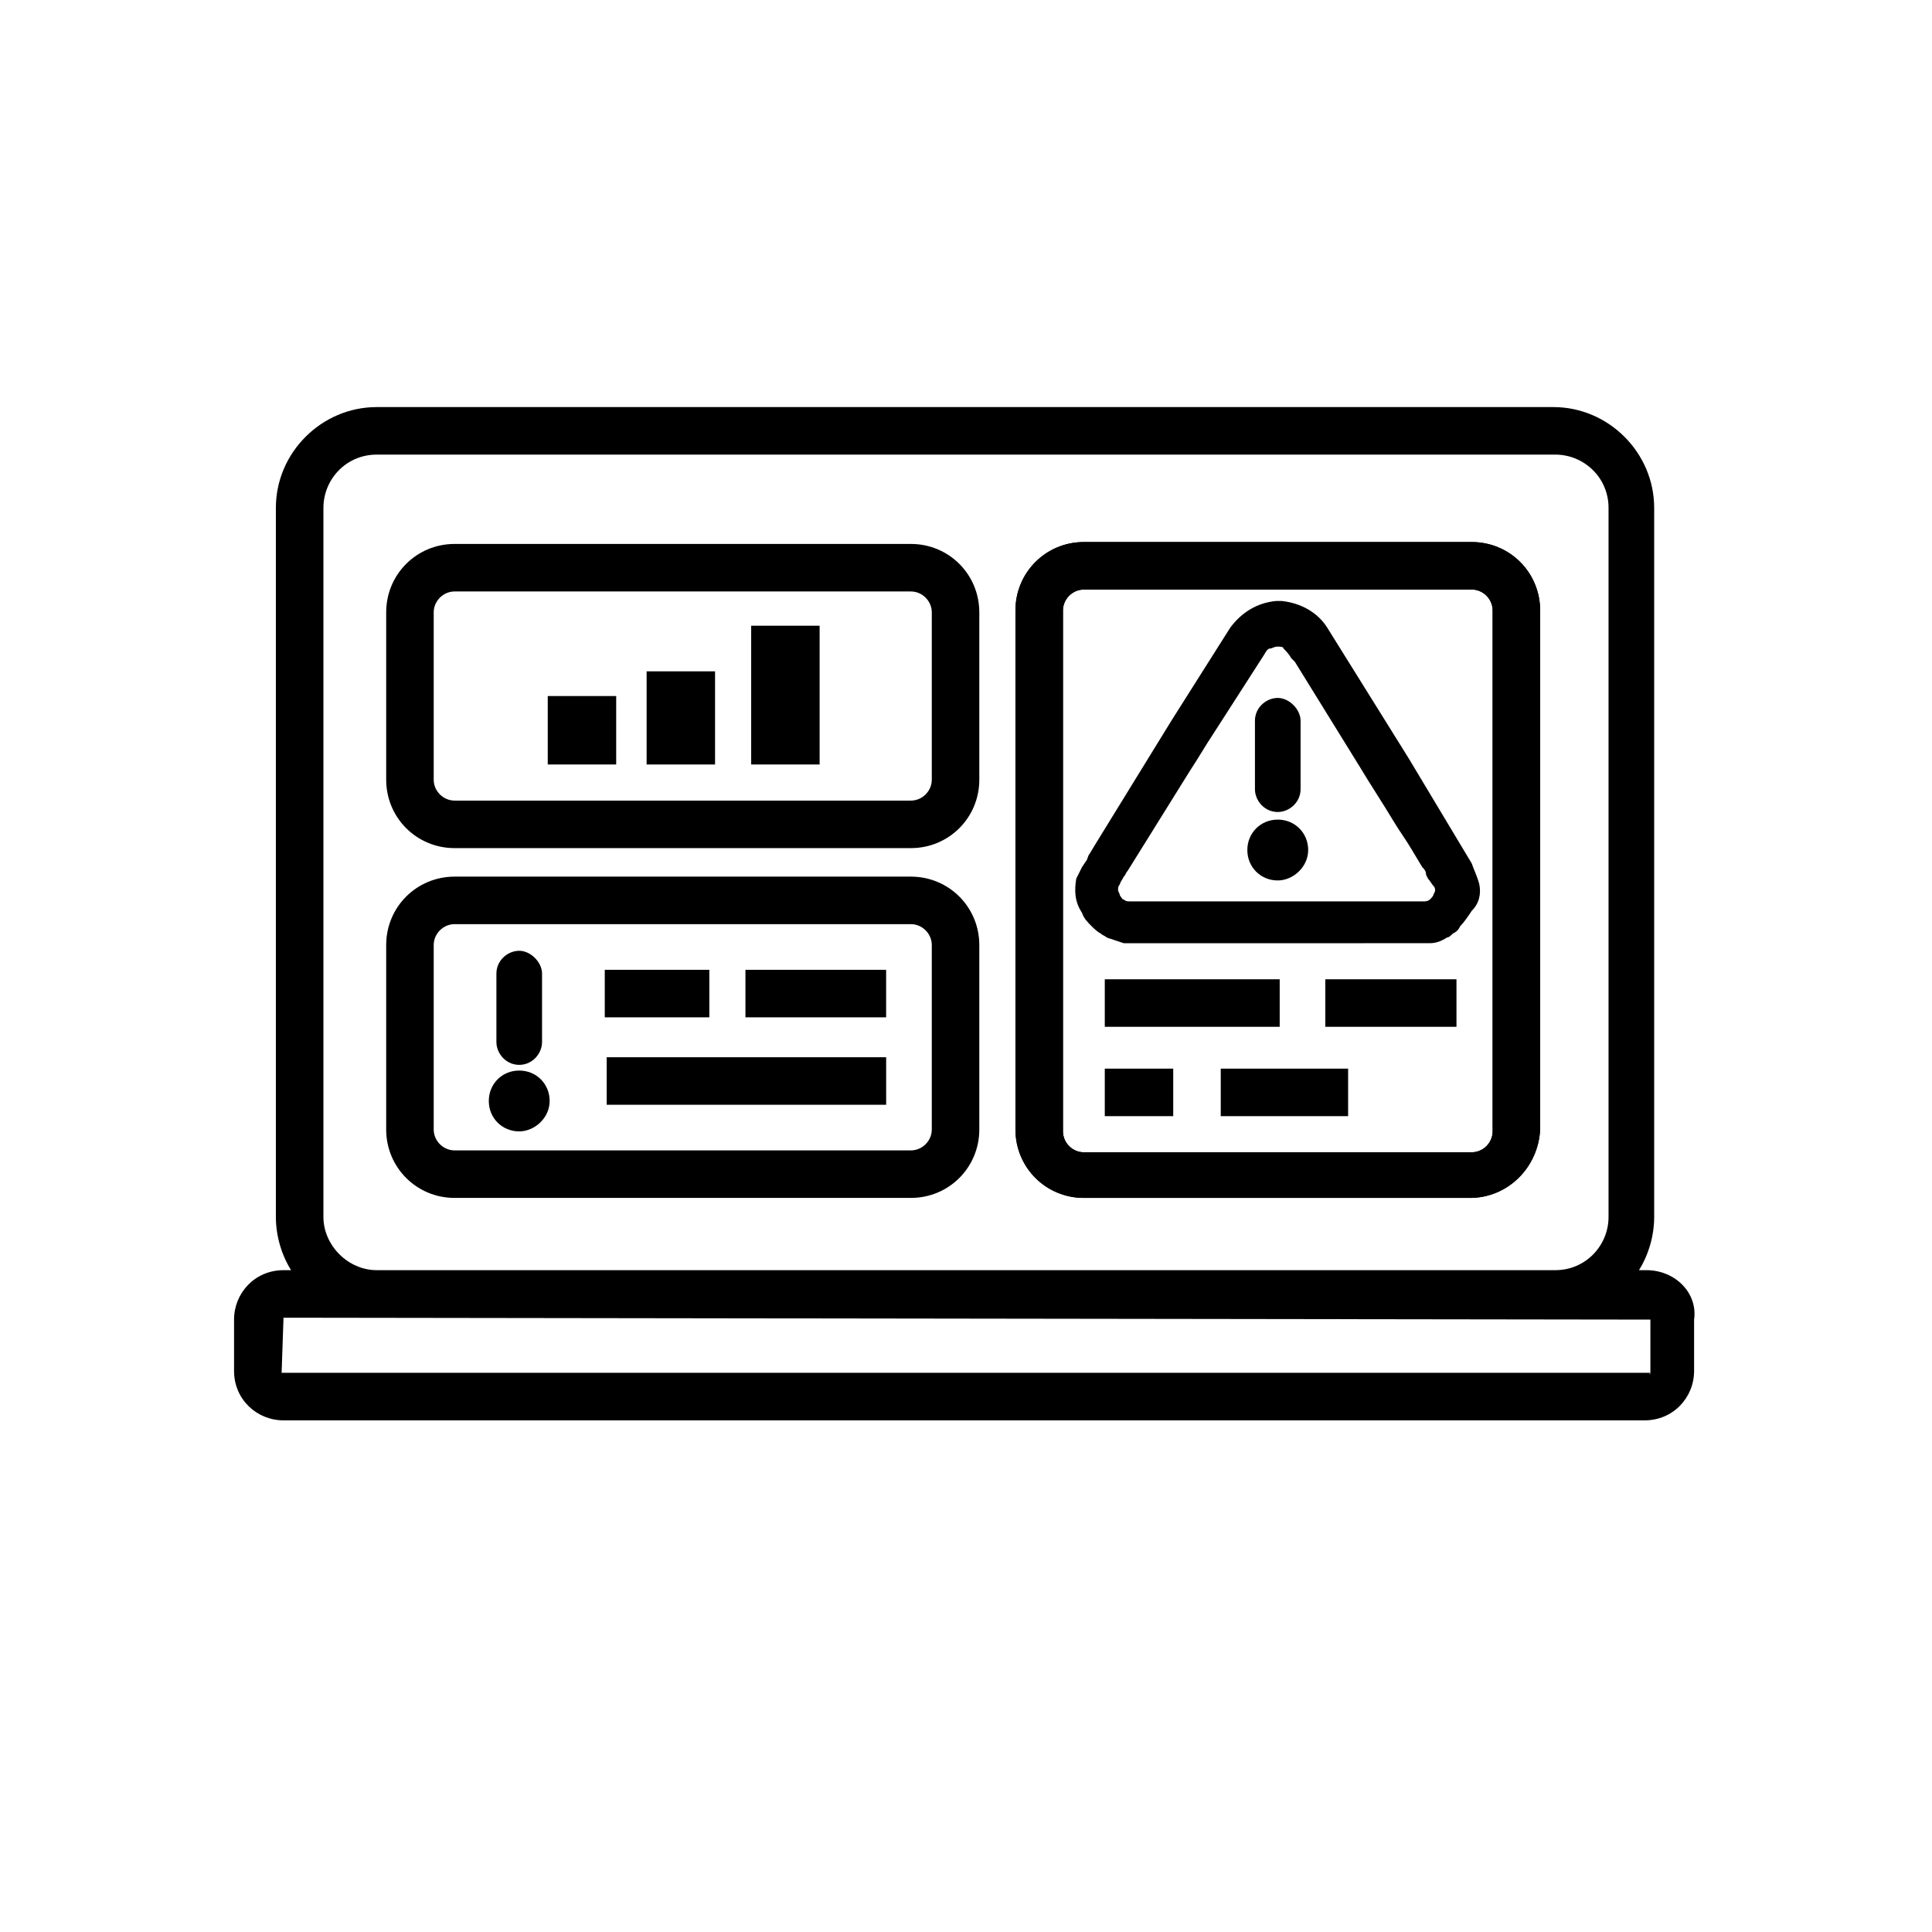 <?xml version="1.0" encoding="UTF-8"?>
<!-- Uploaded to: ICON Repo, www.iconrepo.com, Generator: ICON Repo Mixer Tools -->
<svg fill="#000000" width="800px" height="800px" version="1.1" viewBox="144 144 512 512" xmlns="http://www.w3.org/2000/svg">
 <g>
  <path d="m385.39 368.76h-120.91c-10.078 0-18.137-8.062-18.137-18.137v-44.336c0-10.078 8.062-18.137 18.137-18.137h120.91c10.078 0 18.137 8.062 18.137 18.137v44.336c0 10.078-8.059 18.137-18.137 18.137zm-120.91-68.016c-3.023 0-5.543 2.519-5.543 5.543v44.336c0 3.023 2.519 5.543 5.543 5.543h120.91c3.023 0 5.543-2.519 5.543-5.543v-44.336c0-3.023-2.519-5.543-5.543-5.543h-120.91z"/>
  <path d="m385.39 461.46h-120.91c-10.078 0-18.137-8.062-18.137-18.137v-48.871c0-10.078 8.062-18.137 18.137-18.137h120.91c10.078 0 18.137 8.062 18.137 18.137v48.871c0 10.074-8.059 18.137-18.137 18.137zm-120.91-72.551c-3.023 0-5.543 2.519-5.543 5.543v48.871c0 3.023 2.519 5.543 5.543 5.543h120.91c3.023 0 5.543-2.519 5.543-5.543v-48.871c0-3.023-2.519-5.543-5.543-5.543z"/>
  <path d="m341.55 401.01h37.281v12.594h-37.281z"/>
  <path d="m304.78 424.18h74.059v12.594h-74.059z"/>
  <path d="m304.27 401.01h27.711v12.594h-27.711z"/>
  <path d="m289.16 328.46h18.137v18.137h-18.137z"/>
  <path d="m315.36 321.91h18.137v24.688h-18.137z"/>
  <path d="m343.07 309.82h18.137v36.777h-18.137z"/>
  <path d="m533.51 461.46h-102.27c-10.078 0-18.137-8.062-18.137-18.137v-137.54c0-10.078 8.062-18.137 18.137-18.137h102.78c10.078 0 18.137 8.062 18.137 18.137v137.54c-0.504 10.078-8.562 18.141-18.641 18.141zm-102.27-161.22c-3.023 0-5.543 2.519-5.543 5.543v138.04c0 3.023 2.519 5.543 5.543 5.543h102.78c3.023 0 5.543-2.519 5.543-5.543v-138.05c0-3.023-2.519-5.543-5.543-5.543z"/>
  <path d="m533.51 461.46h-102.27c-10.078 0-18.137-8.062-18.137-18.137v-137.54c0-10.078 8.062-18.137 18.137-18.137h102.78c10.078 0 18.137 8.062 18.137 18.137v137.54c-0.504 10.078-8.562 18.141-18.641 18.141zm-102.27-161.22c-3.023 0-5.543 2.519-5.543 5.543v138.04c0 3.023 2.519 5.543 5.543 5.543h102.78c3.023 0 5.543-2.519 5.543-5.543v-138.05c0-3.023-2.519-5.543-5.543-5.543z"/>
  <path d="m436.78 403.52h46.352v12.594h-46.352z"/>
  <path d="m467.51 427.2h33.754v12.594h-33.754z"/>
  <path d="m495.22 403.52h34.762v12.594h-34.762z"/>
  <path d="m436.78 427.2h18.137v12.594h-18.137z"/>
  <path d="m580.36 480.61h-2.016c2.519-4.031 4.031-9.07 4.031-14.105v-187.92c0-14.609-12.09-26.703-26.703-26.703h-311.86c-14.609 0-26.703 12.09-26.703 26.703v187.92c0 5.039 1.512 10.078 4.031 14.105h-2.016c-7.559 0-13.098 6.047-13.098 13.098v13.602c0 7.559 6.047 13.098 13.098 13.098h360.73c7.559 0 13.098-6.047 13.098-13.098v-13.602c1.012-7.055-5.035-13.098-12.59-13.098zm-350.65-14.109v-187.92c0-7.559 6.047-14.105 14.105-14.105h312.36c7.559 0 14.105 6.047 14.105 14.105v187.92c0 7.559-6.047 14.105-14.105 14.105h-312.36c-7.555 0-14.105-6.551-14.105-14.109zm351.66 41.312c0 0.504-0.504 0.504 0 0h-362.74l0.504-14.609 362.24 0.504z"/>
  <path d="m482.62 359.19c-3.527 0-6.047-3.023-6.047-6.047v-18.137c0-3.527 3.023-6.047 6.047-6.047s6.047 3.023 6.047 6.047v18.137c-0.004 3.527-3.027 6.047-6.047 6.047z"/>
  <path d="m482.62 377.33c-4.535 0-8.062-3.527-8.062-8.062s3.527-8.062 8.062-8.062 8.062 3.527 8.062 8.062c-0.004 4.535-4.035 8.062-8.062 8.062z"/>
  <path d="m281.6 426.2c-3.527 0-6.047-3.023-6.047-6.047v-18.137c0-3.527 3.023-6.047 6.047-6.047 3.023 0 6.047 3.023 6.047 6.047v18.141c0 3.019-2.519 6.043-6.047 6.043z"/>
  <path d="m281.6 443.83c-4.535 0-8.062-3.527-8.062-8.062s3.527-8.062 8.062-8.062c4.535 0 8.062 3.527 8.062 8.062 0 4.539-4.031 8.062-8.062 8.062z"/>
  <path d="m536.03 378.34c-0.504-2.016-1.512-4.031-2.016-5.543l-16.625-27.711-21.664-34.762c-2.519-4.031-7.055-6.551-12.09-7.055h-0.504-1.008c-5.039 0.504-9.07 3.023-12.09 7.055l-15.617 24.688-20.152 32.746-1.512 2.519c-0.504 0.504-0.504 1.512-1.008 2.016l-1.008 1.512c-0.504 1.008-1.008 2.016-1.512 3.023-0.504 3.023-0.504 6.047 1.512 9.07 0.504 1.512 1.512 2.519 2.519 3.527 0.504 0.504 1.512 1.512 2.519 2.016 0.504 0.504 1.008 0.504 1.512 1.008 1.512 0.504 3.023 1.008 4.535 1.512h1.512l77.582-0.004h0.504 1.512c1.512 0 3.023-0.504 4.535-1.512 0.504 0 1.008-0.504 1.512-1.008 1.008-0.504 1.512-1.008 2.016-2.016 1.008-1.008 2.016-2.519 3.023-4.031 2.012-2.016 2.516-4.531 2.012-7.051zm-48.871-58.945 17.129 27.711c3.023 5.039 6.047 9.574 9.07 14.609 1.512 2.519 3.023 4.535 4.535 7.055l3.023 5.039c0.504 0.504 1.008 1.008 1.008 2.016l0.504 1.008c0.504 0.504 1.008 1.512 1.512 2.016s0.504 1.512 0 2.016c0 0.504-0.504 1.008-1.008 1.512 0 0-0.504 0.504-1.512 0.504l-77.086-0.008h-1.008c-0.504 0-1.008 0-1.512-0.504-0.504 0-0.504-0.504-1.008-1.008 0-0.504-0.504-1.008-0.504-1.512s0-1.008 0.504-1.512c0-0.504 0.504-1.008 1.008-2.016 0.504-0.504 0.504-1.008 1.008-1.512l16.625-26.703c2.016-3.023 4.031-6.551 6.047-9.574l13.602-21.16c0.504-1.008 1.008-1.512 1.512-1.512 0.504 0 1.008-0.504 2.016-0.504 0.504 0 1.512 0 1.512 0.504 0.504 0.504 1.512 1.512 2.016 2.519 0.504 0.512 0.504 0.512 1.008 1.016z"/>
 </g>
</svg>